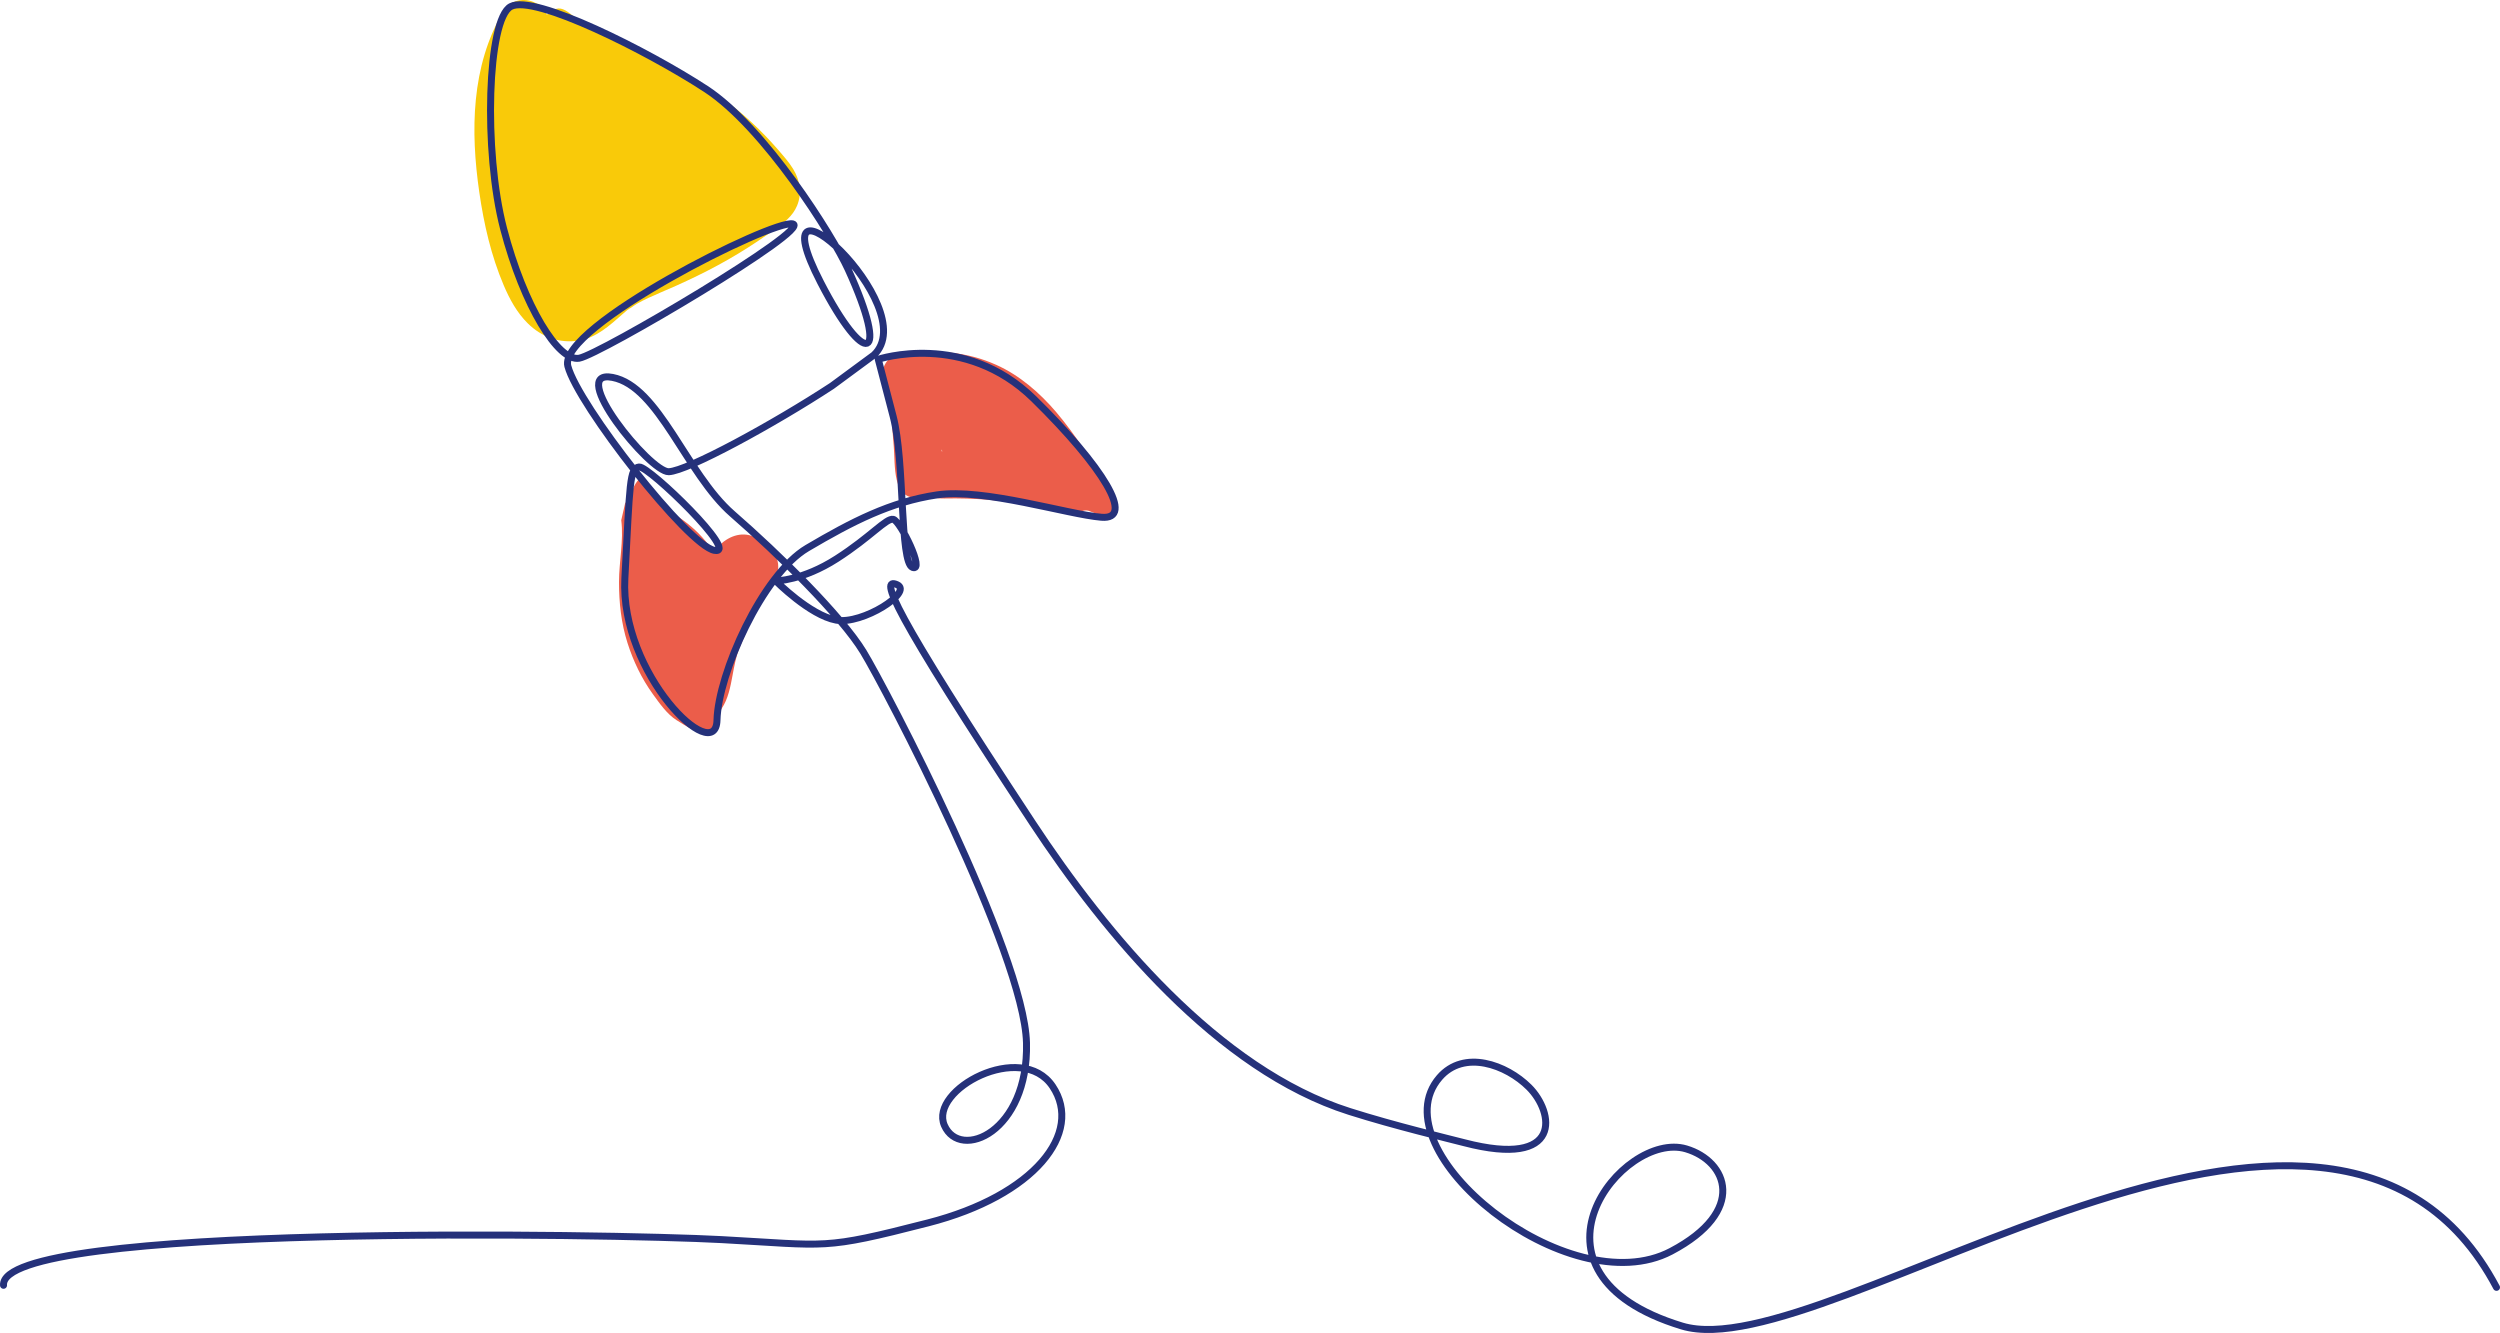 <svg xmlns="http://www.w3.org/2000/svg" id="Layer_2" data-name="Layer 2" viewBox="0 0 3221.1 1717.47"><defs><style>      .cls-1 {        fill: #f9ca09;      }      .cls-2 {        fill: #eb5d4a;      }      .cls-3 {        fill: none;        stroke: #25317a;        stroke-linecap: round;        stroke-linejoin: round;        stroke-width: 9px;      }    </style></defs><g><path class="cls-1" d="m808.24,399.52c2.3-1.19,3.28-1.85,3.48-2.1-1.13.75-2.27,1.45-3.43,2.07-.01.01-.03.02-.04.04Z"></path><path class="cls-1" d="m1022.22,218.18c-5.52-9.17-12.97-17.44-19.97-25.54-5.33-6.17-10.83-12.19-16.5-18.05-11.7-12.1-24.11-23.52-37.11-34.2-27.67-22.72-57.35-42.8-89.32-58.98-31.63-16.01-67.66-39.89-102.03-48.64-16.06-4.09-30.86-31.95-46.21-17.97-.02.01.02,0,0,0-3.34-.46-6.7,6.45-6.99,3.09-.83-9.71-5.13-9.36-13.98-14.03-14.66-7.75-33.07-3.74-41.73,10.94-41.55,70.48-42.23,154.33-30.83,233,5.96,41.11,15.16,81.44,31.44,119.76,7.58,17.83,16.95,35.14,30.86,48.93,17.95,17.8,41.11,26.3,66.17,22.27,22.45-3.61,39.84-19.75,56.27-34.17,1.51-1.32,3.02-2.64,4.55-3.93.46-.39.92-.77,1.38-1.15-.14.07-.27.14-.42.22.16-.08.31-.17.46-.25.29-.24.58-.48.87-.72.91-.74,1.83-1.24,2.29-1.4.55-.19,1.07-.48,1.55-.81,2.59-1.79,5.14-3.71,7.82-5.24,9.52-5.43,19.58-9.82,29.67-14.08-2.43,1.02-4.86,2.05-7.29,3.07,37.39-15.72,73.8-32.75,108.5-53.85,16.23-9.87,32.05-20.41,47.41-31.59,11.48-8.35,22.14-16.25,27.82-29.71,6.57-15.56,3.87-32.7-4.72-46.97Z"></path></g><path class="cls-2" d="m1409.32,598.19c-4.59-7.09-9.21-14.17-13.94-21.17-10.72-15.86-22.09-31.38-34.49-45.97-21.13-24.86-47.24-47.52-77.22-60.94-19.17-8.58-37.89-13.48-58.8-15.76-9.1-.99-18.26-1.26-27.4-1.14-7.13.1-14.59.1-21.58,1.39-8.21-2.39-17.41-1.68-24.32,2.77-14.7,9.48-18.49,26.38-10.94,41.73.29.6.57,1.21.86,1.81,2.95,7.99,4.91,16.23,6.27,24.63,1.83,16.14,2.13,32.4,3.71,48.57,2.39,24.34-3.07,71.64,33.66,66.94,10.74-1.37,21.13,1.48,31.77,1.25,9.6-.2,19.2-.16,28.8.12,18.58.55,37.11,2.04,55.55,4.37,16.29,2.33,32.48,5.31,48.51,9.02,8.77,2.03,17.44,4.85,26.25,6.63,9.48,1.92,18.68-7.69,27.85-3.84,48.29,20.29,34.16-11.73,23.98-30.21-5.71-10.36-12.31-20.59-18.53-30.21Zm-196.19-18.41c-.03-.25-.06-.49-.09-.74.36.81.72,1.62,1.1,2.42-.25.01-.49.02-.74.04-.09-.57-.18-1.14-.27-1.71Z"></path><path class="cls-2" d="m974.57,692.98c-16.75-8.82-33.86-3.27-47.01,8.91-1.42,1.32-2.88,2.6-4.32,3.9-1.68,1.09-3.34,2.15-5.05,3.12-.26-.34-.52-.68-.77-1.02-5.45-7.16-10.92-14.22-17.29-20.58-11.43-11.42-24.81-21.38-39.08-28.97-2.44-1.3-4.98-2.3-7.58-2.99-1.22-2.34-2.81-4.57-4.96-6.71-5.29-5.29-16.45-20.91-19.19-28-6.2-16.06-18.44,22.02-23.94,28l-4.93,21.57c3.29,26.48-2.88,53.1-2.91,79.69-.03,26.43,2.88,53.15,10.92,78.41,7.46,23.4,18.31,46.14,32.75,66.05,8.47,11.68,17.98,25.59,30.43,33.49,9.36,5.94,30.05,19.44,40.83,16.14,11.11-3.4,10.88-21.62,17.32-31.02,8.3-12.13,11.35-28.17,13.97-42.39,2.21-12.03,4.4-23.93,8.67-35.37,12.78-27.48,21.77-56.72,40.78-80.99,21.01-26.83,3.97-49.32-18.64-61.23Z"></path><path class="cls-3" d="m3216.6,1658.68c-213.53-403.68-862.48,106.74-1049.54,49.8-224.74-68.4-76.19-252.52,5.39-228.24,53.24,15.85,79.19,79.99-19.3,131.93-132.03,69.63-379.31-130.02-298.45-223.83,31.53-36.58,86.15-16.61,115.32,12.47,32.43,32.33,44.43,104.88-83.48,71.49-22.26-5.81-88.05-21.31-147.88-40.27-169.74-53.81-314.18-228.93-408.21-371.63-185.16-281.01-196.57-316.48-174.77-307.14s-44.52,51.95-78.41,45.72c-33.89-6.24-77.69-50.46-77.69-50.46,0,0,34.34-.28,78.55-28.69,44.21-28.41,63.71-52.61,72.82-50.69,9.1,1.93,41.48,68.29,24.75,61.91-16.72-6.37-9.71-136.17-24.84-194.15-15.13-57.98-19.3-73.98-19.3-73.98,0,0,110.81-36.96,200.44,50.97,89.62,87.93,131.1,156.22,87.13,152.57-43.97-3.65-151.84-37.83-211.87-28.83s-109.32,34.45-167.12,68.49c-57.8,34.03-114.83,161.73-116.35,221.86-1.52,60.12-125.25-59.59-118.69-182.87,6.56-123.29,5.9-142.31,18.51-143.42,12.62-1.1,130.75,113.65,96.85,107.41-33.89-6.23-175.81-187.42-188.85-237.4-13.04-49.99,264.61-189.5,289.92-183.2,25.31,6.31-248.62,168.33-275.35,173.06s-71.27-67.05-97.35-167.02c-26.08-99.97-20.92-269.83,9.24-286.1,30.18-16.27,176.24,57.18,251.41,106.15,75.15,48.98,163.19,188.52,183.25,232.44,54.61,119.59,22.22,128.83-35.55,16.58-86.98-168.98,134.8,31.77,68.73,93.82l-54.05,39.82c-74.24,48.69-186.02,109.71-210.25,110.54-24.24.83-132.52-133.05-72.46-121.52,60.06,11.53,94.81,123.87,154.57,175.89,59.76,52.03,140.16,131.1,168.62,177.69,28.46,46.58,207.36,388.68,210.23,503.82,2.87,115.12-85.61,152.43-105.77,106.4-20.16-46.02,99.36-110.15,139.41-50.36,40.05,59.78-23.08,140.64-160.59,175.93-137.51,35.29-126.92,29.03-266.23,21.51-136.7-7.38-930.72-21.55-924.86,58.88"></path></svg>